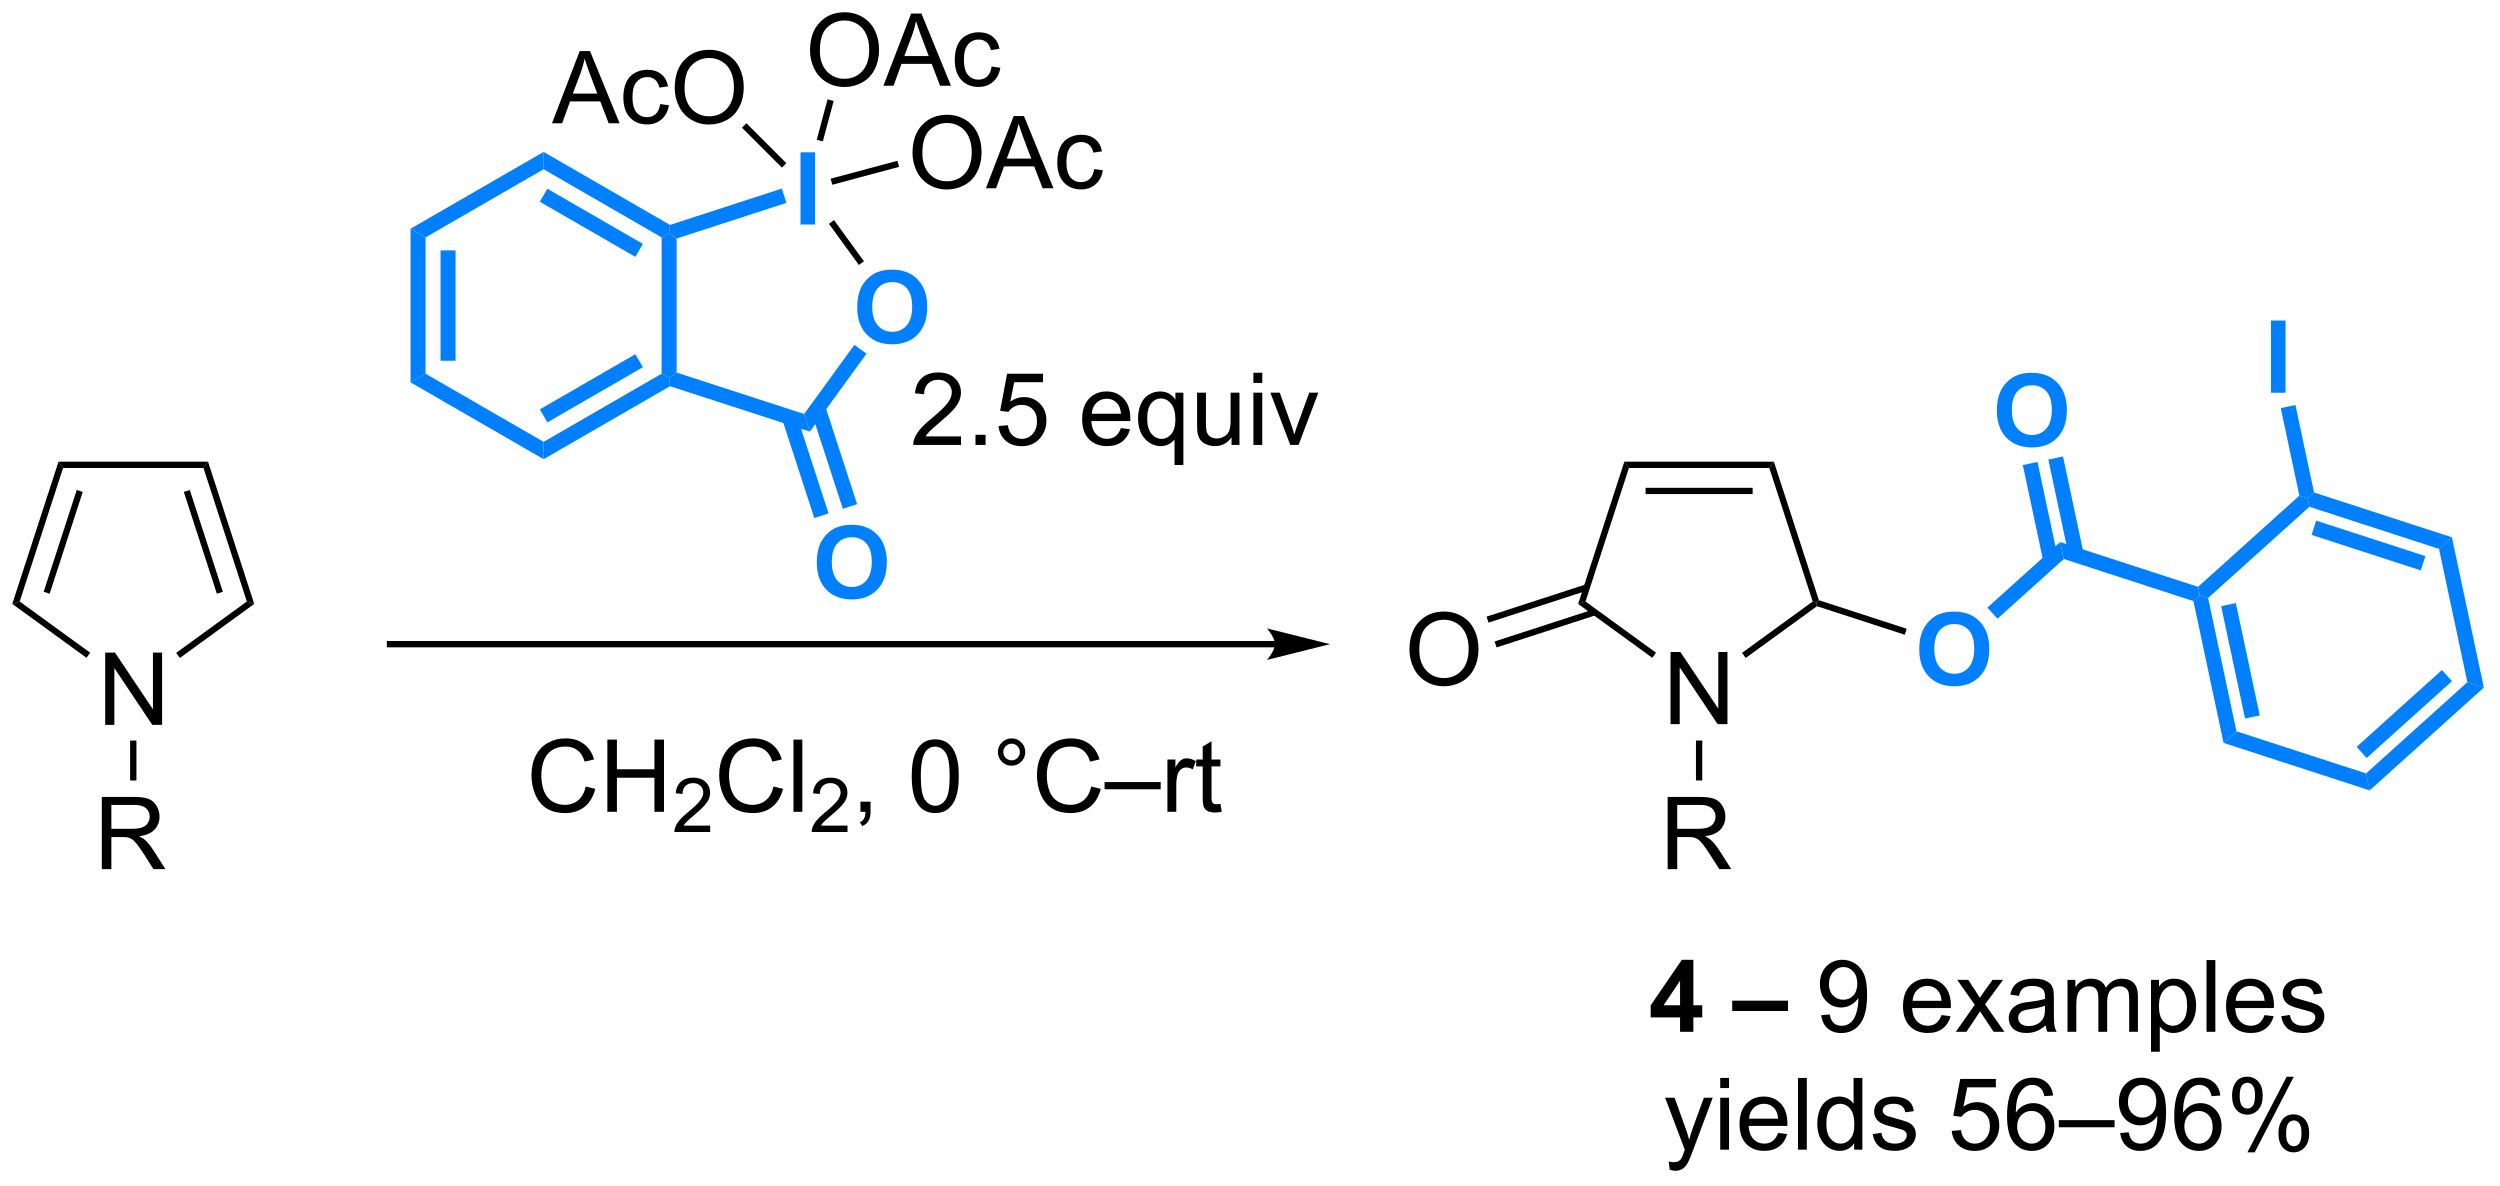 <?xml version="1.0" encoding="UTF-8"?>
<!DOCTYPE svg PUBLIC '-//W3C//DTD SVG 1.0//EN'
          'http://www.w3.org/TR/2001/REC-SVG-20010904/DTD/svg10.dtd'>
<svg stroke-dasharray="none" shape-rendering="auto" xmlns="http://www.w3.org/2000/svg" font-family="'Dialog'" text-rendering="auto" width="544" fill-opacity="1" color-interpolation="auto" color-rendering="auto" preserveAspectRatio="xMidYMid meet" font-size="12px" viewBox="0 0 544 258" fill="black" xmlns:xlink="http://www.w3.org/1999/xlink" stroke="black" image-rendering="auto" stroke-miterlimit="10" stroke-linecap="square" stroke-linejoin="miter" font-style="normal" stroke-width="1" height="258" stroke-dashoffset="0" font-weight="normal" stroke-opacity="1"
><!--Generated by the Batik Graphics2D SVG Generator--><defs id="genericDefs"
  /><g
  ><defs id="defs1"
    ><clipPath clipPathUnits="userSpaceOnUse" id="clipPath1"
      ><path d="M0.646 1.611 L204.32 1.611 L204.32 98.144 L0.646 98.144 L0.646 1.611 Z"
      /></clipPath
      ><clipPath clipPathUnits="userSpaceOnUse" id="clipPath2"
      ><path d="M93.565 68.602 L93.565 162.45 L291.576 162.45 L291.576 68.602 Z"
      /></clipPath
    ></defs
    ><g transform="scale(2.667,2.667) translate(-0.646,-1.611) matrix(1.029,0,0,1.029,-95.595,-68.952)"
    ><path d="M101.869 126.047 L101.869 120.32 L102.647 120.32 L105.655 124.815 L105.655 120.32 L106.382 120.32 L106.382 126.047 L105.603 126.047 L102.595 121.547 L102.595 126.047 L101.869 126.047 Z" stroke="none" clip-path="url(#clipPath2)"
    /></g
    ><g transform="matrix(2.743,0,0,2.743,-256.642,-188.169)"
    ><path d="M110.066 105.225 L109.703 105.725 L98.566 105.725 L98.203 105.225 Z" stroke="none" clip-path="url(#clipPath2)"
    /></g
    ><g transform="matrix(2.743,0,0,2.743,-256.642,-188.169)"
    ><path d="M98.203 105.225 L98.566 105.725 L95.125 116.317 L94.537 116.508 ZM99.651 107.468 L97.026 115.544 L97.502 115.699 L100.126 107.623 Z" stroke="none" clip-path="url(#clipPath2)"
    /></g
    ><g transform="matrix(2.743,0,0,2.743,-256.642,-188.169)"
    ><path d="M94.537 116.508 L95.125 116.317 L100.716 120.379 L100.422 120.784 Z" stroke="none" clip-path="url(#clipPath2)"
    /></g
    ><g transform="matrix(2.743,0,0,2.743,-256.642,-188.169)"
    ><path d="M107.832 120.795 L107.538 120.391 L113.144 116.317 L113.732 116.508 Z" stroke="none" clip-path="url(#clipPath2)"
    /></g
    ><g transform="matrix(2.743,0,0,2.743,-256.642,-188.169)"
    ><path d="M113.732 116.508 L113.144 116.317 L109.703 105.725 L110.066 105.225 ZM111.243 115.544 L108.618 107.468 L108.143 107.623 L110.767 115.699 Z" stroke="none" clip-path="url(#clipPath2)"
    /></g
    ><g transform="matrix(2.743,0,0,2.743,-256.642,-188.169)"
    ><path d="M101.64 137.547 L101.64 131.82 L104.179 131.82 Q104.944 131.82 105.343 131.974 Q105.741 132.128 105.978 132.518 Q106.218 132.909 106.218 133.383 Q106.218 133.992 105.822 134.412 Q105.429 134.828 104.603 134.94 Q104.905 135.086 105.062 135.227 Q105.392 135.531 105.689 135.987 L106.687 137.547 L105.734 137.547 L104.976 136.354 Q104.642 135.839 104.426 135.565 Q104.213 135.292 104.043 135.182 Q103.874 135.073 103.697 135.031 Q103.569 135.003 103.275 135.003 L102.397 135.003 L102.397 137.547 L101.64 137.547 ZM102.397 134.346 L104.025 134.346 Q104.546 134.346 104.838 134.24 Q105.132 134.133 105.283 133.896 Q105.437 133.659 105.437 133.383 Q105.437 132.977 105.14 132.716 Q104.845 132.453 104.21 132.453 L102.397 132.453 L102.397 134.346 Z" stroke="none" clip-path="url(#clipPath2)"
    /></g
    ><g transform="matrix(2.743,0,0,2.743,-256.642,-188.169)"
    ><path d="M103.885 127.347 L104.385 127.347 L104.385 130.513 L103.885 130.513 Z" stroke="none" clip-path="url(#clipPath2)"
    /></g
    ><g transform="matrix(2.743,0,0,2.743,-256.642,-188.169)"
    ><path d="M194.696 119.451 L124.5 119.451 L124.25 119.451 L124.25 119.951 L124.5 119.951 L194.696 119.951 L194.946 119.951 L194.946 119.451 L194.696 119.451 ZM199.071 119.701 L194.071 118.451 C194.071 118.451 194.696 119.154 194.696 119.701 C194.696 120.247 194.071 120.951 194.071 120.951 Z" stroke="none" clip-path="url(#clipPath2)"
    /></g
    ><g fill="rgb(0,128,255)" transform="matrix(2.743,0,0,2.743,-256.642,-188.169)" stroke="rgb(0,128,255)"
    ><path d="M126.13 86.745 L127.321 87.432 L127.321 98.245 L126.13 98.932 ZM128.511 88.463 L128.511 97.214 L129.702 97.214 L129.702 88.463 Z" stroke="none" clip-path="url(#clipPath2)"
    /></g
    ><g fill="rgb(0,128,255)" transform="matrix(2.743,0,0,2.743,-256.642,-188.169)" stroke="rgb(0,128,255)"
    ><path d="M126.13 98.932 L127.321 98.245 L136.685 103.651 L136.685 105.026 Z" stroke="none" clip-path="url(#clipPath2)"
    /></g
    ><g fill="rgb(0,128,255)" transform="matrix(2.743,0,0,2.743,-256.642,-188.169)" stroke="rgb(0,128,255)"
    ><path d="M136.685 105.026 L136.685 103.651 L146.049 98.245 L146.644 98.589 L146.712 99.237 ZM136.983 102.105 L144.561 97.73 L143.965 96.698 L136.387 101.074 Z" stroke="none" clip-path="url(#clipPath2)"
    /></g
    ><g fill="rgb(0,128,255)" transform="matrix(2.743,0,0,2.743,-256.642,-188.169)" stroke="rgb(0,128,255)"
    ><path d="M147.239 98.156 L146.644 98.589 L146.049 98.245 L146.049 87.432 L146.644 87.089 L147.239 87.521 Z" stroke="none" clip-path="url(#clipPath2)"
    /></g
    ><g fill="rgb(0,128,255)" transform="matrix(2.743,0,0,2.743,-256.642,-188.169)" stroke="rgb(0,128,255)"
    ><path d="M146.712 86.441 L146.644 87.089 L146.049 87.432 L136.685 82.026 L136.685 80.651 ZM144.561 87.948 L136.983 83.573 L136.387 84.604 L143.965 88.979 Z" stroke="none" clip-path="url(#clipPath2)"
    /></g
    ><g fill="rgb(0,128,255)" transform="matrix(2.743,0,0,2.743,-256.642,-188.169)" stroke="rgb(0,128,255)"
    ><path d="M136.685 80.651 L136.685 82.026 L127.321 87.432 L126.13 86.745 Z" stroke="none" clip-path="url(#clipPath2)"
    /></g
    ><g fill="rgb(0,128,255)" transform="matrix(2.743,0,0,2.743,-256.642,-188.169)" stroke="rgb(0,128,255)"
    ><path d="M161.565 92.986 Q161.565 92.111 161.825 91.517 Q162.021 91.079 162.359 90.733 Q162.698 90.384 163.099 90.215 Q163.635 89.988 164.333 89.988 Q165.599 89.988 166.359 90.775 Q167.119 91.558 167.119 92.957 Q167.119 94.345 166.364 95.129 Q165.612 95.913 164.349 95.913 Q163.073 95.913 162.317 95.134 Q161.565 94.353 161.565 92.986 ZM162.755 92.946 Q162.755 93.918 163.203 94.42 Q163.653 94.923 164.346 94.923 Q165.036 94.923 165.479 94.426 Q165.924 93.926 165.924 92.931 Q165.924 91.946 165.492 91.462 Q165.06 90.978 164.346 90.978 Q163.63 90.978 163.192 91.467 Q162.755 91.957 162.755 92.946 Z" stroke="none" clip-path="url(#clipPath2)"
    /></g
    ><g fill="rgb(0,128,255)" transform="matrix(2.743,0,0,2.743,-256.642,-188.169)" stroke="rgb(0,128,255)"
    ><path d="M157.066 86.41 L157.066 80.683 L158.222 80.683 L158.222 86.41 L157.066 86.41 Z" stroke="none" clip-path="url(#clipPath2)"
    /></g
    ><g fill="rgb(0,128,255)" transform="matrix(2.743,0,0,2.743,-256.642,-188.169)" stroke="rgb(0,128,255)"
    ><path d="M146.712 99.237 L146.644 98.589 L147.239 98.156 L157.354 101.443 L157.809 102.842 Z" stroke="none" clip-path="url(#clipPath2)"
    /></g
    ><g fill="rgb(0,128,255)" transform="matrix(2.743,0,0,2.743,-256.642,-188.169)" stroke="rgb(0,128,255)"
    ><path d="M157.809 102.842 L157.354 101.443 L161.339 95.957 L162.303 96.657 Z" stroke="none" clip-path="url(#clipPath2)"
    /></g
    ><g transform="matrix(2.743,0,0,2.743,-256.642,-188.169)"
    ><path d="M162.098 89.326 L161.694 89.62 L159.32 86.353 L159.724 86.059 Z" stroke="none" clip-path="url(#clipPath2)"
    /></g
    ><g fill="rgb(0,128,255)" transform="matrix(2.743,0,0,2.743,-256.642,-188.169)" stroke="rgb(0,128,255)"
    ><path d="M155.582 83.559 L155.95 84.691 L147.239 87.521 L146.644 87.089 L146.712 86.441 Z" stroke="none" clip-path="url(#clipPath2)"
    /></g
    ><g transform="matrix(2.743,0,0,2.743,-256.642,-188.169)"
    ><path d="M137.351 78.378 L139.551 72.652 L140.369 72.652 L142.713 78.378 L141.848 78.378 L141.181 76.644 L138.786 76.644 L138.158 78.378 L137.351 78.378 ZM139.004 76.027 L140.947 76.027 L140.348 74.441 Q140.075 73.717 139.942 73.253 Q139.832 73.803 139.635 74.347 L139.004 76.027 ZM145.934 76.857 L146.627 76.948 Q146.512 77.662 146.046 78.068 Q145.58 78.472 144.9 78.472 Q144.049 78.472 143.53 77.915 Q143.012 77.357 143.012 76.318 Q143.012 75.646 143.233 75.144 Q143.457 74.639 143.913 74.389 Q144.369 74.136 144.903 74.136 Q145.58 74.136 146.01 74.477 Q146.439 74.818 146.559 75.448 L145.877 75.553 Q145.778 75.136 145.53 74.925 Q145.283 74.714 144.931 74.714 Q144.4 74.714 144.067 75.094 Q143.736 75.475 143.736 76.3 Q143.736 77.136 144.056 77.516 Q144.377 77.894 144.892 77.894 Q145.306 77.894 145.582 77.641 Q145.861 77.386 145.934 76.857 ZM147.088 75.589 Q147.088 74.162 147.853 73.357 Q148.619 72.55 149.83 72.55 Q150.621 72.55 151.257 72.93 Q151.895 73.308 152.228 73.985 Q152.564 74.662 152.564 75.521 Q152.564 76.394 152.213 77.081 Q151.861 77.769 151.215 78.123 Q150.572 78.477 149.825 78.477 Q149.017 78.477 148.379 78.087 Q147.744 77.693 147.416 77.019 Q147.088 76.342 147.088 75.589 ZM147.869 75.6 Q147.869 76.636 148.424 77.232 Q148.981 77.826 149.822 77.826 Q150.676 77.826 151.228 77.225 Q151.783 76.623 151.783 75.519 Q151.783 74.818 151.546 74.297 Q151.309 73.777 150.853 73.49 Q150.4 73.201 149.832 73.201 Q149.028 73.201 148.447 73.756 Q147.869 74.308 147.869 75.6 Z" stroke="none" clip-path="url(#clipPath2)"
    /></g
    ><g transform="matrix(2.743,0,0,2.743,-256.642,-188.169)"
    ><path d="M155.942 81.543 L155.589 81.896 L152.423 78.73 L152.776 78.376 Z" stroke="none" clip-path="url(#clipPath2)"
    /></g
    ><g transform="matrix(2.743,0,0,2.743,-256.642,-188.169)"
    ><path d="M165.952 80.744 Q165.952 79.317 166.718 78.513 Q167.484 77.705 168.695 77.705 Q169.486 77.705 170.122 78.086 Q170.76 78.463 171.093 79.14 Q171.429 79.817 171.429 80.677 Q171.429 81.549 171.077 82.237 Q170.726 82.924 170.08 83.278 Q169.437 83.632 168.69 83.632 Q167.882 83.632 167.244 83.242 Q166.609 82.849 166.281 82.174 Q165.952 81.497 165.952 80.744 ZM166.734 80.755 Q166.734 81.791 167.288 82.388 Q167.846 82.981 168.687 82.981 Q169.541 82.981 170.093 82.38 Q170.648 81.778 170.648 80.674 Q170.648 79.974 170.411 79.453 Q170.174 78.932 169.718 78.645 Q169.265 78.356 168.697 78.356 Q167.893 78.356 167.312 78.911 Q166.734 79.463 166.734 80.755 ZM171.774 83.534 L173.975 77.807 L174.792 77.807 L177.136 83.534 L176.272 83.534 L175.605 81.799 L173.209 81.799 L172.581 83.534 L171.774 83.534 ZM173.428 81.182 L175.37 81.182 L174.772 79.596 Q174.498 78.872 174.365 78.409 Q174.256 78.958 174.058 79.502 L173.428 81.182 ZM180.357 82.013 L181.05 82.104 Q180.936 82.817 180.47 83.224 Q180.003 83.627 179.324 83.627 Q178.472 83.627 177.954 83.07 Q177.436 82.513 177.436 81.474 Q177.436 80.802 177.657 80.299 Q177.881 79.794 178.337 79.544 Q178.792 79.291 179.326 79.291 Q180.003 79.291 180.433 79.632 Q180.863 79.974 180.982 80.604 L180.3 80.708 Q180.201 80.291 179.954 80.08 Q179.706 79.869 179.355 79.869 Q178.824 79.869 178.49 80.25 Q178.16 80.63 178.16 81.455 Q178.16 82.291 178.48 82.671 Q178.8 83.049 179.316 83.049 Q179.73 83.049 180.006 82.796 Q180.285 82.541 180.357 82.013 Z" stroke="none" clip-path="url(#clipPath2)"
    /></g
    ><g transform="matrix(2.743,0,0,2.743,-256.642,-188.169)"
    ><path d="M159.587 83.256 L159.457 82.773 L164.753 81.355 L164.883 81.837 Z" stroke="none" clip-path="url(#clipPath2)"
    /></g
    ><g transform="matrix(2.743,0,0,2.743,-256.642,-188.169)"
    ><path d="M157.821 72.613 Q157.821 71.186 158.586 70.381 Q159.352 69.574 160.563 69.574 Q161.355 69.574 161.99 69.954 Q162.628 70.332 162.961 71.009 Q163.297 71.686 163.297 72.545 Q163.297 73.417 162.946 74.105 Q162.594 74.792 161.948 75.147 Q161.305 75.501 160.558 75.501 Q159.75 75.501 159.113 75.11 Q158.477 74.717 158.149 74.042 Q157.821 73.365 157.821 72.613 ZM158.602 72.623 Q158.602 73.66 159.157 74.256 Q159.714 74.85 160.555 74.85 Q161.409 74.85 161.961 74.248 Q162.516 73.647 162.516 72.542 Q162.516 71.842 162.279 71.321 Q162.042 70.8 161.586 70.514 Q161.133 70.225 160.566 70.225 Q159.761 70.225 159.18 70.779 Q158.602 71.332 158.602 72.623 ZM163.642 75.402 L165.843 69.675 L166.661 69.675 L169.004 75.402 L168.14 75.402 L167.473 73.667 L165.077 73.667 L164.45 75.402 L163.642 75.402 ZM165.296 73.05 L167.239 73.05 L166.64 71.464 Q166.366 70.74 166.234 70.277 Q166.124 70.826 165.926 71.371 L165.296 73.05 ZM172.226 73.881 L172.918 73.972 Q172.804 74.686 172.338 75.092 Q171.872 75.496 171.192 75.496 Q170.34 75.496 169.822 74.938 Q169.304 74.381 169.304 73.342 Q169.304 72.67 169.525 72.167 Q169.749 71.662 170.205 71.412 Q170.661 71.16 171.195 71.16 Q171.872 71.16 172.301 71.501 Q172.731 71.842 172.851 72.472 L172.168 72.576 Q172.07 72.16 171.822 71.949 Q171.575 71.738 171.223 71.738 Q170.692 71.738 170.359 72.118 Q170.028 72.498 170.028 73.324 Q170.028 74.16 170.348 74.54 Q170.668 74.917 171.184 74.917 Q171.598 74.917 171.874 74.665 Q172.153 74.41 172.226 73.881 Z" stroke="none" clip-path="url(#clipPath2)"
    /></g
    ><g transform="matrix(2.743,0,0,2.743,-256.642,-188.169)"
    ><path d="M158.837 79.814 L158.354 79.685 L159.213 76.479 L159.696 76.609 Z" stroke="none" clip-path="url(#clipPath2)"
    /></g
    ><g fill="rgb(0,128,255)" transform="matrix(2.743,0,0,2.743,-256.642,-188.169)" stroke="rgb(0,128,255)"
    ><path d="M158.359 113.226 Q158.359 112.351 158.619 111.758 Q158.815 111.32 159.153 110.974 Q159.492 110.625 159.893 110.456 Q160.429 110.229 161.127 110.229 Q162.393 110.229 163.153 111.015 Q163.914 111.799 163.914 113.198 Q163.914 114.586 163.159 115.37 Q162.406 116.153 161.143 116.153 Q159.867 116.153 159.112 115.375 Q158.359 114.594 158.359 113.226 ZM159.549 113.187 Q159.549 114.159 159.997 114.661 Q160.448 115.164 161.14 115.164 Q161.83 115.164 162.273 114.666 Q162.718 114.166 162.718 113.172 Q162.718 112.187 162.286 111.703 Q161.854 111.219 161.14 111.219 Q160.424 111.219 159.987 111.708 Q159.549 112.198 159.549 113.187 Z" stroke="none" clip-path="url(#clipPath2)"
    /></g
    ><g fill="rgb(0,128,255)" transform="matrix(2.743,0,0,2.743,-256.642,-188.169)" stroke="rgb(0,128,255)"
    ><path d="M155.616 101.872 L158.159 109.698 L159.291 109.33 L156.748 101.504 ZM157.88 101.136 L160.423 108.962 L161.555 108.594 L159.012 100.768 Z" stroke="none" clip-path="url(#clipPath2)"
    /></g
    ><g transform="matrix(2.743,0,0,2.743,-256.642,-188.169)"
    ><path d="M226.086 126.047 L226.086 120.32 L226.865 120.32 L229.873 124.815 L229.873 120.32 L230.599 120.32 L230.599 126.047 L229.82 126.047 L226.813 121.547 L226.813 126.047 L226.086 126.047 Z" stroke="none" clip-path="url(#clipPath2)"
    /></g
    ><g transform="matrix(2.743,0,0,2.743,-256.642,-188.169)"
    ><path d="M234.283 105.225 L233.92 105.725 L222.783 105.725 L222.42 105.225 ZM232.598 107.295 L224.106 107.295 L224.106 107.795 L232.598 107.795 Z" stroke="none" clip-path="url(#clipPath2)"
    /></g
    ><g transform="matrix(2.743,0,0,2.743,-256.642,-188.169)"
    ><path d="M222.42 105.225 L222.783 105.725 L219.342 116.317 L218.754 116.508 Z" stroke="none" clip-path="url(#clipPath2)"
    /></g
    ><g transform="matrix(2.743,0,0,2.743,-256.642,-188.169)"
    ><path d="M218.754 116.508 L219.342 116.317 L224.933 120.379 L224.639 120.784 Z" stroke="none" clip-path="url(#clipPath2)"
    /></g
    ><g transform="matrix(2.743,0,0,2.743,-256.642,-188.169)"
    ><path d="M232.049 120.795 L231.755 120.391 L237.362 116.317 L237.655 116.412 L237.699 116.69 Z" stroke="none" clip-path="url(#clipPath2)"
    /></g
    ><g transform="matrix(2.743,0,0,2.743,-256.642,-188.169)"
    ><path d="M237.854 116.214 L237.655 116.412 L237.362 116.317 L233.92 105.725 L234.283 105.225 Z" stroke="none" clip-path="url(#clipPath2)"
    /></g
    ><g transform="matrix(2.743,0,0,2.743,-256.642,-188.169)"
    ><path d="M225.857 137.547 L225.857 131.82 L228.396 131.82 Q229.162 131.82 229.56 131.974 Q229.958 132.128 230.195 132.518 Q230.435 132.909 230.435 133.383 Q230.435 133.992 230.039 134.412 Q229.646 134.828 228.82 134.94 Q229.123 135.086 229.279 135.227 Q229.609 135.531 229.906 135.987 L230.904 137.547 L229.951 137.547 L229.193 136.354 Q228.859 135.839 228.643 135.565 Q228.43 135.292 228.261 135.182 Q228.091 135.073 227.914 135.031 Q227.787 135.003 227.492 135.003 L226.615 135.003 L226.615 137.547 L225.857 137.547 ZM226.615 134.346 L228.242 134.346 Q228.763 134.346 229.055 134.24 Q229.349 134.133 229.5 133.896 Q229.654 133.659 229.654 133.383 Q229.654 132.977 229.357 132.716 Q229.063 132.453 228.427 132.453 L226.615 132.453 L226.615 134.346 Z" stroke="none" clip-path="url(#clipPath2)"
    /></g
    ><g transform="matrix(2.743,0,0,2.743,-256.642,-188.169)"
    ><path d="M228.102 127.347 L228.602 127.347 L228.602 130.513 L228.102 130.513 Z" stroke="none" clip-path="url(#clipPath2)"
    /></g
    ><g transform="matrix(2.743,0,0,2.743,-256.642,-188.169)"
    ><path d="M205.374 120.152 Q205.374 118.725 206.139 117.92 Q206.905 117.113 208.116 117.113 Q208.908 117.113 209.543 117.493 Q210.181 117.871 210.514 118.548 Q210.85 119.225 210.85 120.084 Q210.85 120.957 210.499 121.644 Q210.147 122.332 209.501 122.686 Q208.858 123.04 208.111 123.04 Q207.304 123.04 206.666 122.649 Q206.03 122.256 205.702 121.582 Q205.374 120.905 205.374 120.152 ZM206.155 120.162 Q206.155 121.199 206.71 121.795 Q207.267 122.389 208.108 122.389 Q208.962 122.389 209.514 121.787 Q210.069 121.186 210.069 120.082 Q210.069 119.381 209.832 118.86 Q209.595 118.34 209.139 118.053 Q208.686 117.764 208.119 117.764 Q207.314 117.764 206.733 118.319 Q206.155 118.871 206.155 120.162 Z" stroke="none" clip-path="url(#clipPath2)"
    /></g
    ><g transform="matrix(2.743,0,0,2.743,-256.642,-188.169)"
    ><path d="M219.366 114.958 L211.491 117.517 L211.645 117.992 L219.521 115.433 ZM220.006 116.927 L212.131 119.485 L212.285 119.961 L220.16 117.402 Z" stroke="none" clip-path="url(#clipPath2)"
    /></g
    ><g fill="rgb(0,128,255)" transform="matrix(2.743,0,0,2.743,-256.642,-188.169)" stroke="rgb(0,128,255)"
    ><path d="M245.816 120.113 Q245.816 119.238 246.077 118.644 Q246.272 118.207 246.611 117.86 Q246.949 117.511 247.35 117.342 Q247.887 117.116 248.585 117.116 Q249.85 117.116 250.611 117.902 Q251.371 118.686 251.371 120.084 Q251.371 121.472 250.616 122.256 Q249.863 123.04 248.6 123.04 Q247.324 123.04 246.569 122.261 Q245.816 121.48 245.816 120.113 ZM247.007 120.074 Q247.007 121.045 247.454 121.548 Q247.905 122.05 248.598 122.05 Q249.288 122.05 249.731 121.553 Q250.176 121.053 250.176 120.058 Q250.176 119.074 249.744 118.59 Q249.311 118.105 248.598 118.105 Q247.882 118.105 247.444 118.595 Q247.007 119.084 247.007 120.074 Z" stroke="none" clip-path="url(#clipPath2)"
    /></g
    ><g transform="matrix(2.743,0,0,2.743,-256.642,-188.169)"
    ><path d="M237.699 116.69 L237.655 116.412 L237.854 116.214 L244.82 118.478 L244.666 118.953 Z" stroke="none" clip-path="url(#clipPath2)"
    /></g
    ><g fill="rgb(0,128,255)" transform="matrix(2.743,0,0,2.743,-256.642,-188.169)" stroke="rgb(0,128,255)"
    ><path d="M252.017 117.684 L251.22 116.799 L256.996 111.599 L257.282 112.944 Z" stroke="none" clip-path="url(#clipPath2)"
    /></g
    ><g fill="rgb(0,128,255)" transform="matrix(2.743,0,0,2.743,-256.642,-188.169)" stroke="rgb(0,128,255)"
    ><path d="M257.282 112.944 L256.996 111.599 L267.933 115.153 L268.076 115.825 L267.565 116.285 Z" stroke="none" clip-path="url(#clipPath2)"
    /></g
    ><g fill="rgb(0,128,255)" transform="matrix(2.743,0,0,2.743,-256.642,-188.169)" stroke="rgb(0,128,255)"
    ><path d="M251.972 101.169 Q251.972 100.294 252.232 99.701 Q252.427 99.263 252.766 98.917 Q253.105 98.568 253.506 98.398 Q254.042 98.172 254.74 98.172 Q256.005 98.172 256.766 98.958 Q257.526 99.742 257.526 101.141 Q257.526 102.529 256.771 103.312 Q256.019 104.096 254.756 104.096 Q253.48 104.096 252.724 103.318 Q251.972 102.537 251.972 101.169 ZM253.162 101.13 Q253.162 102.102 253.61 102.604 Q254.06 103.107 254.753 103.107 Q255.443 103.107 255.886 102.609 Q256.331 102.109 256.331 101.115 Q256.331 100.13 255.899 99.646 Q255.466 99.162 254.753 99.162 Q254.037 99.162 253.599 99.651 Q253.162 100.141 253.162 101.13 Z" stroke="none" clip-path="url(#clipPath2)"
    /></g
    ><g fill="rgb(0,128,255)" transform="matrix(2.743,0,0,2.743,-256.642,-188.169)" stroke="rgb(0,128,255)"
    ><path d="M258.857 112.516 L257.219 104.812 L256.055 105.059 L257.693 112.764 ZM256.833 112.947 L255.195 105.242 L254.031 105.49 L255.669 113.194 Z" stroke="none" clip-path="url(#clipPath2)"
    /></g
    ><g fill="rgb(0,128,255)" transform="matrix(2.743,0,0,2.743,-256.642,-188.169)" stroke="rgb(0,128,255)"
    ><path d="M267.565 116.285 L268.076 115.825 L268.729 116.037 L270.978 126.614 L269.956 127.534 ZM269.766 116.687 L271.66 125.599 L272.825 125.351 L270.93 116.439 Z" stroke="none" clip-path="url(#clipPath2)"
    /></g
    ><g fill="rgb(0,128,255)" transform="matrix(2.743,0,0,2.743,-256.642,-188.169)" stroke="rgb(0,128,255)"
    ><path d="M269.956 127.534 L270.978 126.614 L281.261 129.955 L281.547 131.3 Z" stroke="none" clip-path="url(#clipPath2)"
    /></g
    ><g fill="rgb(0,128,255)" transform="matrix(2.743,0,0,2.743,-256.642,-188.169)" stroke="rgb(0,128,255)"
    ><path d="M281.547 131.3 L281.261 129.955 L289.296 122.72 L290.604 123.145 ZM281.305 128.732 L288.076 122.636 L287.279 121.751 L280.509 127.848 Z" stroke="none" clip-path="url(#clipPath2)"
    /></g
    ><g fill="rgb(0,128,255)" transform="matrix(2.743,0,0,2.743,-256.642,-188.169)" stroke="rgb(0,128,255)"
    ><path d="M290.604 123.145 L289.296 122.72 L287.048 112.144 L288.07 111.224 Z" stroke="none" clip-path="url(#clipPath2)"
    /></g
    ><g fill="rgb(0,128,255)" transform="matrix(2.743,0,0,2.743,-256.642,-188.169)" stroke="rgb(0,128,255)"
    ><path d="M288.07 111.224 L287.048 112.144 L276.765 108.802 L276.622 108.13 L277.133 107.67 ZM285.967 112.716 L277.303 109.901 L276.935 111.033 L285.599 113.849 Z" stroke="none" clip-path="url(#clipPath2)"
    /></g
    ><g fill="rgb(0,128,255)" transform="matrix(2.743,0,0,2.743,-256.642,-188.169)" stroke="rgb(0,128,255)"
    ><path d="M275.968 107.917 L276.622 108.13 L276.765 108.802 L268.729 116.037 L268.076 115.825 L267.933 115.153 Z" stroke="none" clip-path="url(#clipPath2)"
    /></g
    ><g fill="rgb(0,128,255)" transform="matrix(2.743,0,0,2.743,-256.642,-188.169)" stroke="rgb(0,128,255)"
    ><path d="M273.715 99.756 L273.715 94.029 L274.872 94.029 L274.872 99.756 L273.715 99.756 Z" stroke="none" clip-path="url(#clipPath2)"
    /></g
    ><g fill="rgb(0,128,255)" transform="matrix(2.743,0,0,2.743,-256.642,-188.169)" stroke="rgb(0,128,255)"
    ><path d="M277.133 107.67 L276.622 108.13 L275.968 107.917 L274.493 100.976 L275.657 100.729 Z" stroke="none" clip-path="url(#clipPath2)"
    /></g
    ><g transform="matrix(2.743,0,0,2.743,-256.642,-188.169)"
    ><path d="M226.84 150.453 L226.84 149.307 L224.511 149.307 L224.511 148.352 L226.98 144.739 L227.896 144.739 L227.896 148.349 L228.603 148.349 L228.603 149.307 L227.896 149.307 L227.896 150.453 L226.84 150.453 ZM226.84 148.349 L226.84 146.403 L225.533 148.349 L226.84 148.349 ZM230.978 148.799 L230.978 147.984 L235.401 147.984 L235.401 148.799 L230.978 148.799 Z" stroke="none" clip-path="url(#clipPath2)"
    /></g
    ><g transform="matrix(2.743,0,0,2.743,-256.642,-188.169)"
    ><path d="M238.038 149.136 L238.711 149.074 Q238.796 149.547 239.037 149.762 Q239.278 149.974 239.653 149.974 Q239.976 149.974 240.217 149.827 Q240.46 149.679 240.615 149.434 Q240.771 149.188 240.874 148.768 Q240.98 148.349 240.98 147.915 Q240.98 147.868 240.978 147.775 Q240.768 148.109 240.403 148.316 Q240.041 148.523 239.619 148.523 Q238.913 148.523 238.424 148.01 Q237.934 147.498 237.934 146.659 Q237.934 145.795 238.444 145.267 Q238.954 144.739 239.723 144.739 Q240.279 144.739 240.737 145.039 Q241.198 145.337 241.436 145.891 Q241.677 146.442 241.677 147.49 Q241.677 148.582 241.438 149.229 Q241.203 149.874 240.734 150.213 Q240.266 150.552 239.637 150.552 Q238.97 150.552 238.545 150.181 Q238.123 149.809 238.038 149.136 ZM240.9 146.626 Q240.9 146.023 240.579 145.671 Q240.258 145.316 239.808 145.316 Q239.342 145.316 238.995 145.697 Q238.651 146.077 238.651 146.683 Q238.651 147.226 238.98 147.568 Q239.309 147.907 239.79 147.907 Q240.274 147.907 240.587 147.568 Q240.9 147.226 240.9 146.626 ZM247.579 149.126 L248.302 149.214 Q248.131 149.848 247.667 150.197 Q247.207 150.546 246.49 150.546 Q245.584 150.546 245.054 149.99 Q244.526 149.431 244.526 148.427 Q244.526 147.387 245.061 146.812 Q245.597 146.238 246.451 146.238 Q247.277 146.238 247.799 146.802 Q248.325 147.363 248.325 148.383 Q248.325 148.445 248.322 148.569 L245.248 148.569 Q245.287 149.25 245.631 149.612 Q245.978 149.972 246.493 149.972 Q246.878 149.972 247.15 149.77 Q247.422 149.568 247.579 149.126 ZM245.287 147.995 L247.587 147.995 Q247.541 147.475 247.323 147.216 Q246.989 146.812 246.459 146.812 Q245.978 146.812 245.649 147.136 Q245.32 147.456 245.287 147.995 ZM248.714 150.453 L250.22 148.31 L248.826 146.331 L249.7 146.331 L250.332 147.296 Q250.51 147.573 250.619 147.759 Q250.79 147.503 250.935 147.304 L251.628 146.331 L252.464 146.331 L251.038 148.272 L252.573 150.453 L251.714 150.453 L250.867 149.172 L250.642 148.825 L249.56 150.453 L248.714 150.453 ZM255.844 149.943 Q255.456 150.275 255.096 150.412 Q254.739 150.546 254.327 150.546 Q253.647 150.546 253.282 150.215 Q252.917 149.881 252.917 149.366 Q252.917 149.064 253.054 148.812 Q253.194 148.561 253.417 148.411 Q253.639 148.259 253.918 148.181 Q254.126 148.127 254.54 148.077 Q255.386 147.977 255.787 147.837 Q255.79 147.692 255.79 147.653 Q255.79 147.226 255.593 147.053 Q255.324 146.815 254.796 146.815 Q254.304 146.815 254.069 146.988 Q253.833 147.161 253.722 147.599 L253.039 147.506 Q253.132 147.068 253.344 146.799 Q253.559 146.527 253.963 146.382 Q254.366 146.238 254.897 146.238 Q255.425 146.238 255.753 146.362 Q256.085 146.486 256.24 146.675 Q256.395 146.861 256.457 147.149 Q256.493 147.327 256.493 147.793 L256.493 148.725 Q256.493 149.7 256.538 149.959 Q256.582 150.215 256.714 150.453 L255.984 150.453 Q255.875 150.236 255.844 149.943 ZM255.787 148.383 Q255.407 148.538 254.646 148.647 Q254.214 148.709 254.035 148.787 Q253.856 148.864 253.758 149.014 Q253.662 149.164 253.662 149.346 Q253.662 149.625 253.875 149.811 Q254.087 149.998 254.493 149.998 Q254.897 149.998 255.21 149.822 Q255.526 149.646 255.673 149.338 Q255.787 149.102 255.787 148.639 L255.787 148.383 ZM257.577 150.453 L257.577 146.331 L258.2 146.331 L258.2 146.908 Q258.394 146.605 258.715 146.421 Q259.039 146.238 259.45 146.238 Q259.908 146.238 260.201 146.429 Q260.496 146.618 260.615 146.959 Q261.104 146.238 261.888 146.238 Q262.501 146.238 262.83 146.577 Q263.161 146.916 263.161 147.622 L263.161 150.453 L262.468 150.453 L262.468 147.855 Q262.468 147.436 262.398 147.252 Q262.33 147.068 262.152 146.957 Q261.973 146.843 261.733 146.843 Q261.298 146.843 261.011 147.133 Q260.723 147.42 260.723 148.057 L260.723 150.453 L260.025 150.453 L260.025 147.775 Q260.025 147.309 259.854 147.076 Q259.683 146.843 259.295 146.843 Q259 146.843 258.749 146.998 Q258.5 147.154 258.387 147.454 Q258.275 147.751 258.275 148.313 L258.275 150.453 L257.577 150.453 ZM264.199 152.034 L264.199 146.331 L264.836 146.331 L264.836 146.866 Q265.061 146.551 265.343 146.395 Q265.627 146.238 266.031 146.238 Q266.559 146.238 266.963 146.509 Q267.366 146.781 267.571 147.275 Q267.778 147.77 267.778 148.36 Q267.778 148.994 267.55 149.501 Q267.322 150.006 266.89 150.277 Q266.458 150.546 265.979 150.546 Q265.63 150.546 265.353 150.399 Q265.076 150.251 264.898 150.026 L264.898 152.034 L264.199 152.034 ZM264.83 148.414 Q264.83 149.211 265.151 149.591 Q265.475 149.972 265.933 149.972 Q266.399 149.972 266.73 149.578 Q267.064 149.183 267.064 148.357 Q267.064 147.568 266.738 147.177 Q266.414 146.784 265.964 146.784 Q265.519 146.784 265.175 147.203 Q264.83 147.619 264.83 148.414 ZM268.605 150.453 L268.605 144.762 L269.304 144.762 L269.304 150.453 L268.605 150.453 ZM273.207 149.126 L273.929 149.214 Q273.759 149.848 273.295 150.197 Q272.835 150.546 272.118 150.546 Q271.212 150.546 270.682 149.99 Q270.154 149.431 270.154 148.427 Q270.154 147.387 270.689 146.812 Q271.225 146.238 272.079 146.238 Q272.905 146.238 273.427 146.802 Q273.953 147.363 273.953 148.383 Q273.953 148.445 273.95 148.569 L270.876 148.569 Q270.915 149.25 271.259 149.612 Q271.606 149.972 272.12 149.972 Q272.506 149.972 272.778 149.77 Q273.05 149.568 273.207 149.126 ZM270.915 147.995 L273.215 147.995 Q273.169 147.475 272.951 147.216 Q272.617 146.812 272.087 146.812 Q271.606 146.812 271.277 147.136 Q270.948 147.456 270.915 147.995 ZM274.529 149.221 L275.219 149.113 Q275.276 149.529 275.543 149.752 Q275.81 149.972 276.286 149.972 Q276.767 149.972 277 149.775 Q277.233 149.578 277.233 149.315 Q277.233 149.079 277.028 148.942 Q276.884 148.849 276.314 148.706 Q275.546 148.512 275.248 148.37 Q274.95 148.228 274.798 147.979 Q274.645 147.728 274.645 147.425 Q274.645 147.149 274.769 146.916 Q274.896 146.68 275.113 146.525 Q275.276 146.403 275.558 146.32 Q275.841 146.238 276.161 146.238 Q276.648 146.238 277.013 146.377 Q277.38 146.517 277.554 146.755 Q277.73 146.993 277.797 147.394 L277.114 147.488 Q277.067 147.169 276.842 146.991 Q276.62 146.812 276.213 146.812 Q275.732 146.812 275.525 146.972 Q275.32 147.13 275.32 147.343 Q275.32 147.48 275.406 147.588 Q275.491 147.7 275.672 147.775 Q275.778 147.814 276.291 147.953 Q277.031 148.15 277.323 148.277 Q277.618 148.404 277.784 148.644 Q277.952 148.885 277.952 149.242 Q277.952 149.591 277.748 149.899 Q277.543 150.207 277.158 150.378 Q276.775 150.546 276.291 150.546 Q275.486 150.546 275.064 150.213 Q274.645 149.879 274.529 149.221 Z" stroke="none" clip-path="url(#clipPath2)"
    /></g
    ><g transform="matrix(2.743,0,0,2.743,-256.642,-188.169)"
    ><path d="M226.019 161.392 L225.941 160.735 Q226.169 160.797 226.34 160.797 Q226.573 160.797 226.712 160.719 Q226.852 160.642 226.943 160.502 Q227.007 160.398 227.155 159.982 Q227.176 159.925 227.217 159.811 L225.654 155.681 L226.407 155.681 L227.264 158.067 Q227.432 158.522 227.564 159.022 Q227.683 158.54 227.851 158.082 L228.731 155.681 L229.43 155.681 L227.861 159.873 Q227.61 160.554 227.471 160.81 Q227.284 161.154 227.044 161.315 Q226.803 161.478 226.469 161.478 Q226.267 161.478 226.019 161.392 ZM230.027 154.915 L230.027 154.112 L230.726 154.112 L230.726 154.915 L230.027 154.915 ZM230.027 159.803 L230.027 155.681 L230.726 155.681 L230.726 159.803 L230.027 159.803 ZM234.612 158.476 L235.334 158.564 Q235.163 159.198 234.7 159.547 Q234.239 159.896 233.522 159.896 Q232.617 159.896 232.086 159.34 Q231.558 158.781 231.558 157.777 Q231.558 156.737 232.094 156.162 Q232.63 155.588 233.484 155.588 Q234.309 155.588 234.832 156.152 Q235.357 156.713 235.357 157.733 Q235.357 157.795 235.355 157.919 L232.28 157.919 Q232.319 158.6 232.663 158.962 Q233.01 159.322 233.525 159.322 Q233.911 159.322 234.182 159.12 Q234.454 158.918 234.612 158.476 ZM232.319 157.345 L234.62 157.345 Q234.573 156.825 234.356 156.566 Q234.022 156.162 233.491 156.162 Q233.01 156.162 232.681 156.486 Q232.353 156.806 232.319 157.345 ZM236.197 159.803 L236.197 154.112 L236.896 154.112 L236.896 159.803 L236.197 159.803 ZM240.652 159.803 L240.652 159.283 Q240.261 159.896 239.5 159.896 Q239.006 159.896 238.592 159.625 Q238.181 159.353 237.953 158.866 Q237.725 158.377 237.725 157.746 Q237.725 157.127 237.93 156.625 Q238.137 156.123 238.548 155.857 Q238.959 155.588 239.469 155.588 Q239.842 155.588 240.132 155.745 Q240.424 155.901 240.605 156.154 L240.605 154.112 L241.302 154.112 L241.302 159.803 L240.652 159.803 ZM238.445 157.746 Q238.445 158.538 238.778 158.931 Q239.112 159.322 239.565 159.322 Q240.023 159.322 240.344 158.947 Q240.665 158.571 240.665 157.803 Q240.665 156.957 240.339 156.561 Q240.013 156.165 239.534 156.165 Q239.068 156.165 238.755 156.545 Q238.445 156.925 238.445 157.746 ZM242.121 158.571 L242.812 158.463 Q242.869 158.879 243.135 159.102 Q243.402 159.322 243.878 159.322 Q244.359 159.322 244.592 159.125 Q244.825 158.929 244.825 158.665 Q244.825 158.429 244.621 158.292 Q244.476 158.199 243.906 158.056 Q243.138 157.862 242.84 157.72 Q242.542 157.578 242.39 157.329 Q242.237 157.078 242.237 156.775 Q242.237 156.499 242.361 156.266 Q242.488 156.03 242.706 155.875 Q242.869 155.753 243.151 155.67 Q243.433 155.588 243.754 155.588 Q244.24 155.588 244.605 155.727 Q244.972 155.867 245.146 156.105 Q245.322 156.343 245.389 156.744 L244.706 156.838 Q244.659 156.519 244.434 156.341 Q244.212 156.162 243.805 156.162 Q243.324 156.162 243.117 156.322 Q242.913 156.48 242.913 156.693 Q242.913 156.83 242.998 156.938 Q243.083 157.05 243.264 157.125 Q243.371 157.164 243.883 157.303 Q244.623 157.5 244.916 157.627 Q245.211 157.754 245.376 157.994 Q245.544 158.235 245.544 158.592 Q245.544 158.941 245.34 159.249 Q245.136 159.557 244.75 159.728 Q244.367 159.896 243.883 159.896 Q243.078 159.896 242.656 159.562 Q242.237 159.229 242.121 158.571 ZM248.39 158.313 L249.122 158.25 Q249.205 158.786 249.5 159.055 Q249.798 159.324 250.217 159.324 Q250.721 159.324 251.071 158.944 Q251.42 158.564 251.42 157.935 Q251.42 157.337 251.084 156.993 Q250.75 156.646 250.207 156.646 Q249.868 156.646 249.596 156.801 Q249.324 156.954 249.169 157.197 L248.514 157.112 L249.065 154.19 L251.894 154.19 L251.894 154.858 L249.624 154.858 L249.316 156.387 Q249.829 156.03 250.393 156.03 Q251.138 156.03 251.651 156.548 Q252.163 157.063 252.163 157.873 Q252.163 158.646 251.713 159.208 Q251.164 159.902 250.217 159.902 Q249.44 159.902 248.949 159.467 Q248.46 159.029 248.39 158.313 ZM256.437 155.505 L255.741 155.559 Q255.648 155.148 255.477 154.961 Q255.195 154.664 254.778 154.664 Q254.444 154.664 254.193 154.85 Q253.862 155.091 253.67 155.554 Q253.482 156.014 253.474 156.869 Q253.727 156.483 254.092 156.297 Q254.457 156.11 254.856 156.11 Q255.554 156.11 256.046 156.625 Q256.538 157.14 256.538 157.956 Q256.538 158.491 256.305 158.952 Q256.075 159.41 255.671 159.656 Q255.267 159.902 254.755 159.902 Q253.883 159.902 253.331 159.26 Q252.78 158.615 252.78 157.14 Q252.78 155.489 253.388 154.741 Q253.921 154.089 254.822 154.089 Q255.492 154.089 255.922 154.467 Q256.351 154.842 256.437 155.505 ZM253.582 157.958 Q253.582 158.32 253.735 158.652 Q253.89 158.98 254.165 159.154 Q254.442 159.324 254.744 159.324 Q255.187 159.324 255.505 158.967 Q255.823 158.61 255.823 157.997 Q255.823 157.407 255.508 157.068 Q255.195 156.729 254.716 156.729 Q254.242 156.729 253.911 157.068 Q253.582 157.407 253.582 157.958 ZM256.886 158.025 L256.886 157.461 L261.309 157.461 L261.309 158.025 L256.886 158.025 ZM261.757 158.486 L262.43 158.424 Q262.516 158.897 262.757 159.112 Q262.997 159.324 263.372 159.324 Q263.696 159.324 263.937 159.177 Q264.18 159.029 264.335 158.784 Q264.49 158.538 264.594 158.119 Q264.7 157.699 264.7 157.264 Q264.7 157.218 264.697 157.125 Q264.488 157.459 264.123 157.666 Q263.761 157.873 263.339 157.873 Q262.632 157.873 262.143 157.36 Q261.654 156.848 261.654 156.009 Q261.654 155.145 262.164 154.617 Q262.674 154.089 263.442 154.089 Q263.999 154.089 264.457 154.389 Q264.917 154.687 265.156 155.241 Q265.396 155.792 265.396 156.84 Q265.396 157.932 265.158 158.579 Q264.923 159.224 264.454 159.562 Q263.986 159.902 263.357 159.902 Q262.689 159.902 262.265 159.531 Q261.843 159.159 261.757 158.486 ZM264.62 155.976 Q264.62 155.373 264.299 155.021 Q263.978 154.666 263.528 154.666 Q263.062 154.666 262.715 155.047 Q262.371 155.427 262.371 156.033 Q262.371 156.576 262.7 156.918 Q263.028 157.257 263.51 157.257 Q263.993 157.257 264.307 156.918 Q264.62 156.576 264.62 155.976 ZM269.701 155.505 L269.005 155.559 Q268.912 155.148 268.741 154.961 Q268.459 154.664 268.042 154.664 Q267.708 154.664 267.457 154.85 Q267.126 155.091 266.935 155.554 Q266.746 156.014 266.738 156.869 Q266.992 156.483 267.356 156.297 Q267.721 156.11 268.12 156.11 Q268.819 156.11 269.31 156.625 Q269.802 157.14 269.802 157.956 Q269.802 158.491 269.569 158.952 Q269.339 159.41 268.935 159.656 Q268.531 159.902 268.019 159.902 Q267.147 159.902 266.596 159.26 Q266.044 158.615 266.044 157.14 Q266.044 155.489 266.653 154.741 Q267.186 154.089 268.086 154.089 Q268.757 154.089 269.186 154.467 Q269.616 154.842 269.701 155.505 ZM266.847 157.958 Q266.847 158.32 266.999 158.652 Q267.155 158.98 267.429 159.154 Q267.706 159.324 268.009 159.324 Q268.451 159.324 268.769 158.967 Q269.088 158.61 269.088 157.997 Q269.088 157.407 268.772 157.068 Q268.459 156.729 267.98 156.729 Q267.507 156.729 267.175 157.068 Q266.847 157.407 266.847 157.958 ZM270.629 155.479 Q270.629 154.868 270.934 154.441 Q271.242 154.014 271.825 154.014 Q272.36 154.014 272.709 154.397 Q273.062 154.78 273.062 155.52 Q273.062 156.242 272.707 156.633 Q272.352 157.024 271.832 157.024 Q271.315 157.024 270.971 156.641 Q270.629 156.255 270.629 155.479 ZM271.843 154.495 Q271.584 154.495 271.41 154.721 Q271.237 154.946 271.237 155.549 Q271.237 156.095 271.41 156.32 Q271.586 156.542 271.843 156.542 Q272.106 156.542 272.28 156.317 Q272.453 156.092 272.453 155.494 Q272.453 154.943 272.277 154.721 Q272.104 154.495 271.843 154.495 ZM271.848 160.013 L274.961 154.014 L275.528 154.014 L272.425 160.013 L271.848 160.013 ZM274.309 158.468 Q274.309 157.855 274.614 157.43 Q274.922 157.003 275.507 157.003 Q276.043 157.003 276.395 157.386 Q276.747 157.769 276.747 158.509 Q276.747 159.231 276.389 159.622 Q276.035 160.013 275.512 160.013 Q274.995 160.013 274.65 159.627 Q274.309 159.239 274.309 158.468 ZM275.528 157.484 Q275.264 157.484 275.09 157.71 Q274.917 157.935 274.917 158.538 Q274.917 159.081 275.09 159.306 Q275.266 159.531 275.523 159.531 Q275.792 159.531 275.962 159.306 Q276.136 159.081 276.136 158.483 Q276.136 157.932 275.96 157.71 Q275.786 157.484 275.528 157.484 Z" stroke="none" clip-path="url(#clipPath2)"
    /></g
    ><g transform="matrix(2.743,0,0,2.743,-256.642,-188.169)"
    ><path d="M140.029 130.992 L140.787 131.182 Q140.55 132.117 139.93 132.609 Q139.31 133.099 138.417 133.099 Q137.49 133.099 136.909 132.721 Q136.331 132.344 136.026 131.63 Q135.724 130.914 135.724 130.094 Q135.724 129.198 136.066 128.534 Q136.409 127.867 137.04 127.521 Q137.67 127.174 138.428 127.174 Q139.287 127.174 139.873 127.612 Q140.459 128.049 140.691 128.844 L139.943 129.018 Q139.745 128.393 139.365 128.109 Q138.988 127.823 138.412 127.823 Q137.753 127.823 137.308 128.141 Q136.865 128.456 136.685 128.99 Q136.506 129.523 136.506 130.089 Q136.506 130.82 136.719 131.365 Q136.933 131.909 137.381 132.18 Q137.831 132.448 138.355 132.448 Q138.99 132.448 139.43 132.081 Q139.873 131.714 140.029 130.992 ZM141.744 133 L141.744 127.273 L142.502 127.273 L142.502 129.625 L145.478 129.625 L145.478 127.273 L146.236 127.273 L146.236 133 L145.478 133 L145.478 130.299 L142.502 130.299 L142.502 133 L141.744 133 Z" stroke="none" clip-path="url(#clipPath2)"
    /></g
    ><g transform="matrix(2.743,0,0,2.743,-256.642,-188.169)"
    ><path d="M149.902 134.092 L149.902 134.6 L147.062 134.6 Q147.056 134.409 147.125 134.233 Q147.232 133.944 147.471 133.662 Q147.711 133.381 148.162 133.012 Q148.861 132.438 149.107 132.102 Q149.353 131.766 149.353 131.467 Q149.353 131.155 149.129 130.94 Q148.906 130.723 148.545 130.723 Q148.164 130.723 147.935 130.952 Q147.707 131.18 147.705 131.584 L147.162 131.53 Q147.219 130.922 147.582 130.606 Q147.945 130.287 148.556 130.287 Q149.176 130.287 149.535 130.631 Q149.896 130.973 149.896 131.479 Q149.896 131.737 149.791 131.987 Q149.685 132.235 149.439 132.51 Q149.195 132.786 148.627 133.266 Q148.152 133.665 148.017 133.807 Q147.883 133.95 147.795 134.092 L149.902 134.092 Z" stroke="none" clip-path="url(#clipPath2)"
    /></g
    ><g transform="matrix(2.743,0,0,2.743,-256.642,-188.169)"
    ><path d="M154.921 130.992 L155.679 131.182 Q155.442 132.117 154.822 132.609 Q154.202 133.099 153.309 133.099 Q152.382 133.099 151.801 132.721 Q151.223 132.344 150.918 131.63 Q150.616 130.914 150.616 130.094 Q150.616 129.198 150.957 128.534 Q151.301 127.867 151.931 127.521 Q152.561 127.174 153.319 127.174 Q154.179 127.174 154.764 127.612 Q155.35 128.049 155.582 128.844 L154.835 129.018 Q154.637 128.393 154.257 128.109 Q153.879 127.823 153.304 127.823 Q152.645 127.823 152.199 128.141 Q151.757 128.456 151.577 128.99 Q151.397 129.523 151.397 130.089 Q151.397 130.82 151.611 131.365 Q151.824 131.909 152.272 132.18 Q152.723 132.448 153.246 132.448 Q153.882 132.448 154.322 132.081 Q154.764 131.714 154.921 130.992 ZM156.508 133 L156.508 127.273 L157.211 127.273 L157.211 133 L156.508 133 Z" stroke="none" clip-path="url(#clipPath2)"
    /></g
    ><g transform="matrix(2.743,0,0,2.743,-256.642,-188.169)"
    ><path d="M160.794 134.092 L160.794 134.6 L157.954 134.6 Q157.948 134.409 158.016 134.233 Q158.124 133.944 158.362 133.662 Q158.602 133.381 159.054 133.012 Q159.753 132.438 159.999 132.102 Q160.245 131.766 160.245 131.467 Q160.245 131.155 160.02 130.94 Q159.798 130.723 159.436 130.723 Q159.055 130.723 158.827 130.952 Q158.599 131.18 158.596 131.584 L158.054 131.53 Q158.11 130.922 158.474 130.606 Q158.837 130.287 159.448 130.287 Q160.067 130.287 160.427 130.631 Q160.788 130.973 160.788 131.479 Q160.788 131.737 160.682 131.987 Q160.577 132.235 160.331 132.51 Q160.087 132.786 159.518 133.266 Q159.044 133.665 158.909 133.807 Q158.774 133.95 158.686 134.092 L160.794 134.092 Z" stroke="none" clip-path="url(#clipPath2)"
    /></g
    ><g transform="matrix(2.743,0,0,2.743,-256.642,-188.169)"
    ><path d="M161.82 133 L161.82 132.198 L162.622 132.198 L162.622 133 Q162.622 133.443 162.466 133.714 Q162.31 133.984 161.969 134.133 L161.773 133.833 Q161.997 133.734 162.101 133.544 Q162.208 133.357 162.219 133 L161.82 133 ZM165.888 130.174 Q165.888 129.159 166.096 128.542 Q166.304 127.922 166.716 127.586 Q167.13 127.25 167.755 127.25 Q168.216 127.25 168.562 127.435 Q168.911 127.62 169.138 127.971 Q169.364 128.32 169.492 128.823 Q169.622 129.323 169.622 130.174 Q169.622 131.182 169.414 131.802 Q169.208 132.422 168.794 132.76 Q168.383 133.099 167.755 133.099 Q166.927 133.099 166.453 132.503 Q165.888 131.789 165.888 130.174 ZM166.609 130.174 Q166.609 131.586 166.94 132.052 Q167.271 132.518 167.755 132.518 Q168.239 132.518 168.567 132.049 Q168.898 131.581 168.898 130.174 Q168.898 128.76 168.567 128.297 Q168.239 127.831 167.747 127.831 Q167.263 127.831 166.974 128.242 Q166.609 128.766 166.609 130.174 ZM172.726 128.258 Q172.726 127.807 173.044 127.492 Q173.364 127.174 173.81 127.174 Q174.263 127.174 174.578 127.492 Q174.896 127.807 174.896 128.258 Q174.896 128.706 174.575 129.026 Q174.258 129.344 173.81 129.344 Q173.364 129.344 173.044 129.029 Q172.726 128.711 172.726 128.258 ZM173.154 128.258 Q173.154 128.531 173.346 128.724 Q173.539 128.917 173.812 128.917 Q174.083 128.917 174.276 128.724 Q174.469 128.531 174.469 128.258 Q174.469 127.984 174.276 127.792 Q174.083 127.596 173.812 127.596 Q173.539 127.596 173.346 127.792 Q173.154 127.984 173.154 128.258 ZM180.129 130.992 L180.887 131.182 Q180.65 132.117 180.03 132.609 Q179.41 133.099 178.517 133.099 Q177.59 133.099 177.009 132.721 Q176.431 132.344 176.126 131.63 Q175.824 130.914 175.824 130.094 Q175.824 129.198 176.165 128.534 Q176.509 127.867 177.139 127.521 Q177.769 127.174 178.527 127.174 Q179.387 127.174 179.972 127.612 Q180.558 128.049 180.79 128.844 L180.043 129.018 Q179.845 128.393 179.465 128.109 Q179.087 127.823 178.512 127.823 Q177.853 127.823 177.407 128.141 Q176.965 128.456 176.785 128.99 Q176.605 129.523 176.605 130.089 Q176.605 130.82 176.819 131.365 Q177.032 131.909 177.48 132.18 Q177.931 132.448 178.454 132.448 Q179.09 132.448 179.53 132.081 Q179.972 131.714 180.129 130.992 ZM181.187 131.211 L181.187 130.643 L185.638 130.643 L185.638 131.211 L181.187 131.211 ZM186.173 133 L186.173 128.852 L186.806 128.852 L186.806 129.479 Q187.048 129.039 187.251 128.898 Q187.457 128.758 187.704 128.758 Q188.058 128.758 188.426 128.984 L188.183 129.635 Q187.926 129.484 187.668 129.484 Q187.439 129.484 187.254 129.622 Q187.071 129.76 186.993 130.008 Q186.876 130.383 186.876 130.828 L186.876 133 L186.173 133 ZM190.379 132.37 L190.48 132.992 Q190.183 133.055 189.949 133.055 Q189.566 133.055 189.355 132.935 Q189.144 132.812 189.058 132.615 Q188.972 132.417 188.972 131.784 L188.972 129.398 L188.457 129.398 L188.457 128.852 L188.972 128.852 L188.972 127.823 L189.673 127.401 L189.673 128.852 L190.379 128.852 L190.379 129.398 L189.673 129.398 L189.673 131.823 Q189.673 132.125 189.709 132.211 Q189.746 132.297 189.829 132.349 Q189.915 132.398 190.071 132.398 Q190.189 132.398 190.379 132.37 Z" stroke="none" clip-path="url(#clipPath2)"
    /></g
    ><g transform="matrix(2.743,0,0,2.743,-256.642,-188.169)"
    ><path d="M169.8 103.219 L169.8 103.896 L166.013 103.896 Q166.005 103.641 166.096 103.406 Q166.24 103.021 166.557 102.646 Q166.878 102.271 167.479 101.779 Q168.412 101.013 168.74 100.565 Q169.068 100.117 169.068 99.719 Q169.068 99.302 168.768 99.016 Q168.471 98.727 167.99 98.727 Q167.482 98.727 167.177 99.031 Q166.873 99.336 166.87 99.875 L166.146 99.802 Q166.221 98.992 166.706 98.57 Q167.19 98.146 168.005 98.146 Q168.831 98.146 169.31 98.604 Q169.792 99.06 169.792 99.734 Q169.792 100.078 169.651 100.412 Q169.511 100.742 169.182 101.109 Q168.857 101.477 168.099 102.117 Q167.466 102.649 167.287 102.839 Q167.107 103.029 166.99 103.219 L169.8 103.219 ZM170.947 103.896 L170.947 103.094 L171.749 103.094 L171.749 103.896 L170.947 103.896 ZM172.776 102.396 L173.513 102.334 Q173.596 102.873 173.893 103.143 Q174.193 103.414 174.615 103.414 Q175.123 103.414 175.474 103.031 Q175.826 102.649 175.826 102.016 Q175.826 101.414 175.487 101.068 Q175.151 100.719 174.604 100.719 Q174.263 100.719 173.99 100.875 Q173.716 101.029 173.56 101.274 L172.901 101.188 L173.456 98.248 L176.302 98.248 L176.302 98.919 L174.018 98.919 L173.708 100.459 Q174.224 100.099 174.792 100.099 Q175.542 100.099 176.057 100.62 Q176.573 101.138 176.573 101.953 Q176.573 102.732 176.12 103.297 Q175.568 103.995 174.615 103.995 Q173.833 103.995 173.339 103.558 Q172.846 103.117 172.776 102.396 ZM182.482 102.56 L183.208 102.649 Q183.037 103.287 182.571 103.638 Q182.107 103.99 181.386 103.99 Q180.474 103.99 179.94 103.43 Q179.409 102.867 179.409 101.857 Q179.409 100.81 179.948 100.232 Q180.487 99.654 181.346 99.654 Q182.177 99.654 182.703 100.222 Q183.232 100.787 183.232 101.813 Q183.232 101.875 183.229 102 L180.136 102 Q180.175 102.685 180.521 103.05 Q180.87 103.412 181.388 103.412 Q181.776 103.412 182.05 103.209 Q182.323 103.005 182.482 102.56 ZM180.175 101.422 L182.49 101.422 Q182.443 100.899 182.224 100.638 Q181.888 100.232 181.354 100.232 Q180.87 100.232 180.539 100.558 Q180.208 100.88 180.175 101.422 ZM186.736 105.487 L186.736 103.453 Q186.572 103.685 186.278 103.839 Q185.983 103.99 185.65 103.99 Q184.913 103.99 184.379 103.401 Q183.845 102.81 183.845 101.781 Q183.845 101.156 184.061 100.662 Q184.28 100.164 184.692 99.909 Q185.103 99.654 185.595 99.654 Q186.366 99.654 186.806 100.302 L186.806 99.748 L187.439 99.748 L187.439 105.487 L186.736 105.487 ZM184.569 101.81 Q184.569 102.609 184.905 103.011 Q185.241 103.412 185.71 103.412 Q186.158 103.412 186.481 103.031 Q186.806 102.649 186.806 101.873 Q186.806 101.044 186.465 100.628 Q186.124 100.209 185.663 100.209 Q185.205 100.209 184.887 100.597 Q184.569 100.984 184.569 101.81 ZM191.261 103.896 L191.261 103.287 Q190.776 103.99 189.943 103.99 Q189.576 103.99 189.258 103.849 Q188.94 103.709 188.784 103.495 Q188.63 103.281 188.568 102.974 Q188.526 102.766 188.526 102.318 L188.526 99.748 L189.229 99.748 L189.229 102.047 Q189.229 102.599 189.271 102.789 Q189.339 103.068 189.552 103.227 Q189.768 103.383 190.083 103.383 Q190.401 103.383 190.677 103.222 Q190.956 103.06 191.071 102.781 Q191.185 102.5 191.185 101.969 L191.185 99.748 L191.888 99.748 L191.888 103.896 L191.261 103.896 ZM192.994 98.977 L192.994 98.169 L193.697 98.169 L193.697 98.977 L192.994 98.977 ZM192.994 103.896 L192.994 99.748 L193.697 99.748 L193.697 103.896 L192.994 103.896 ZM195.919 103.896 L194.341 99.748 L195.083 99.748 L195.974 102.232 Q196.12 102.633 196.24 103.068 Q196.333 102.74 196.503 102.279 L197.425 99.748 L198.146 99.748 L196.576 103.896 L195.919 103.896 Z" stroke="none" clip-path="url(#clipPath2)"
    /></g
  ></g
></svg
>
